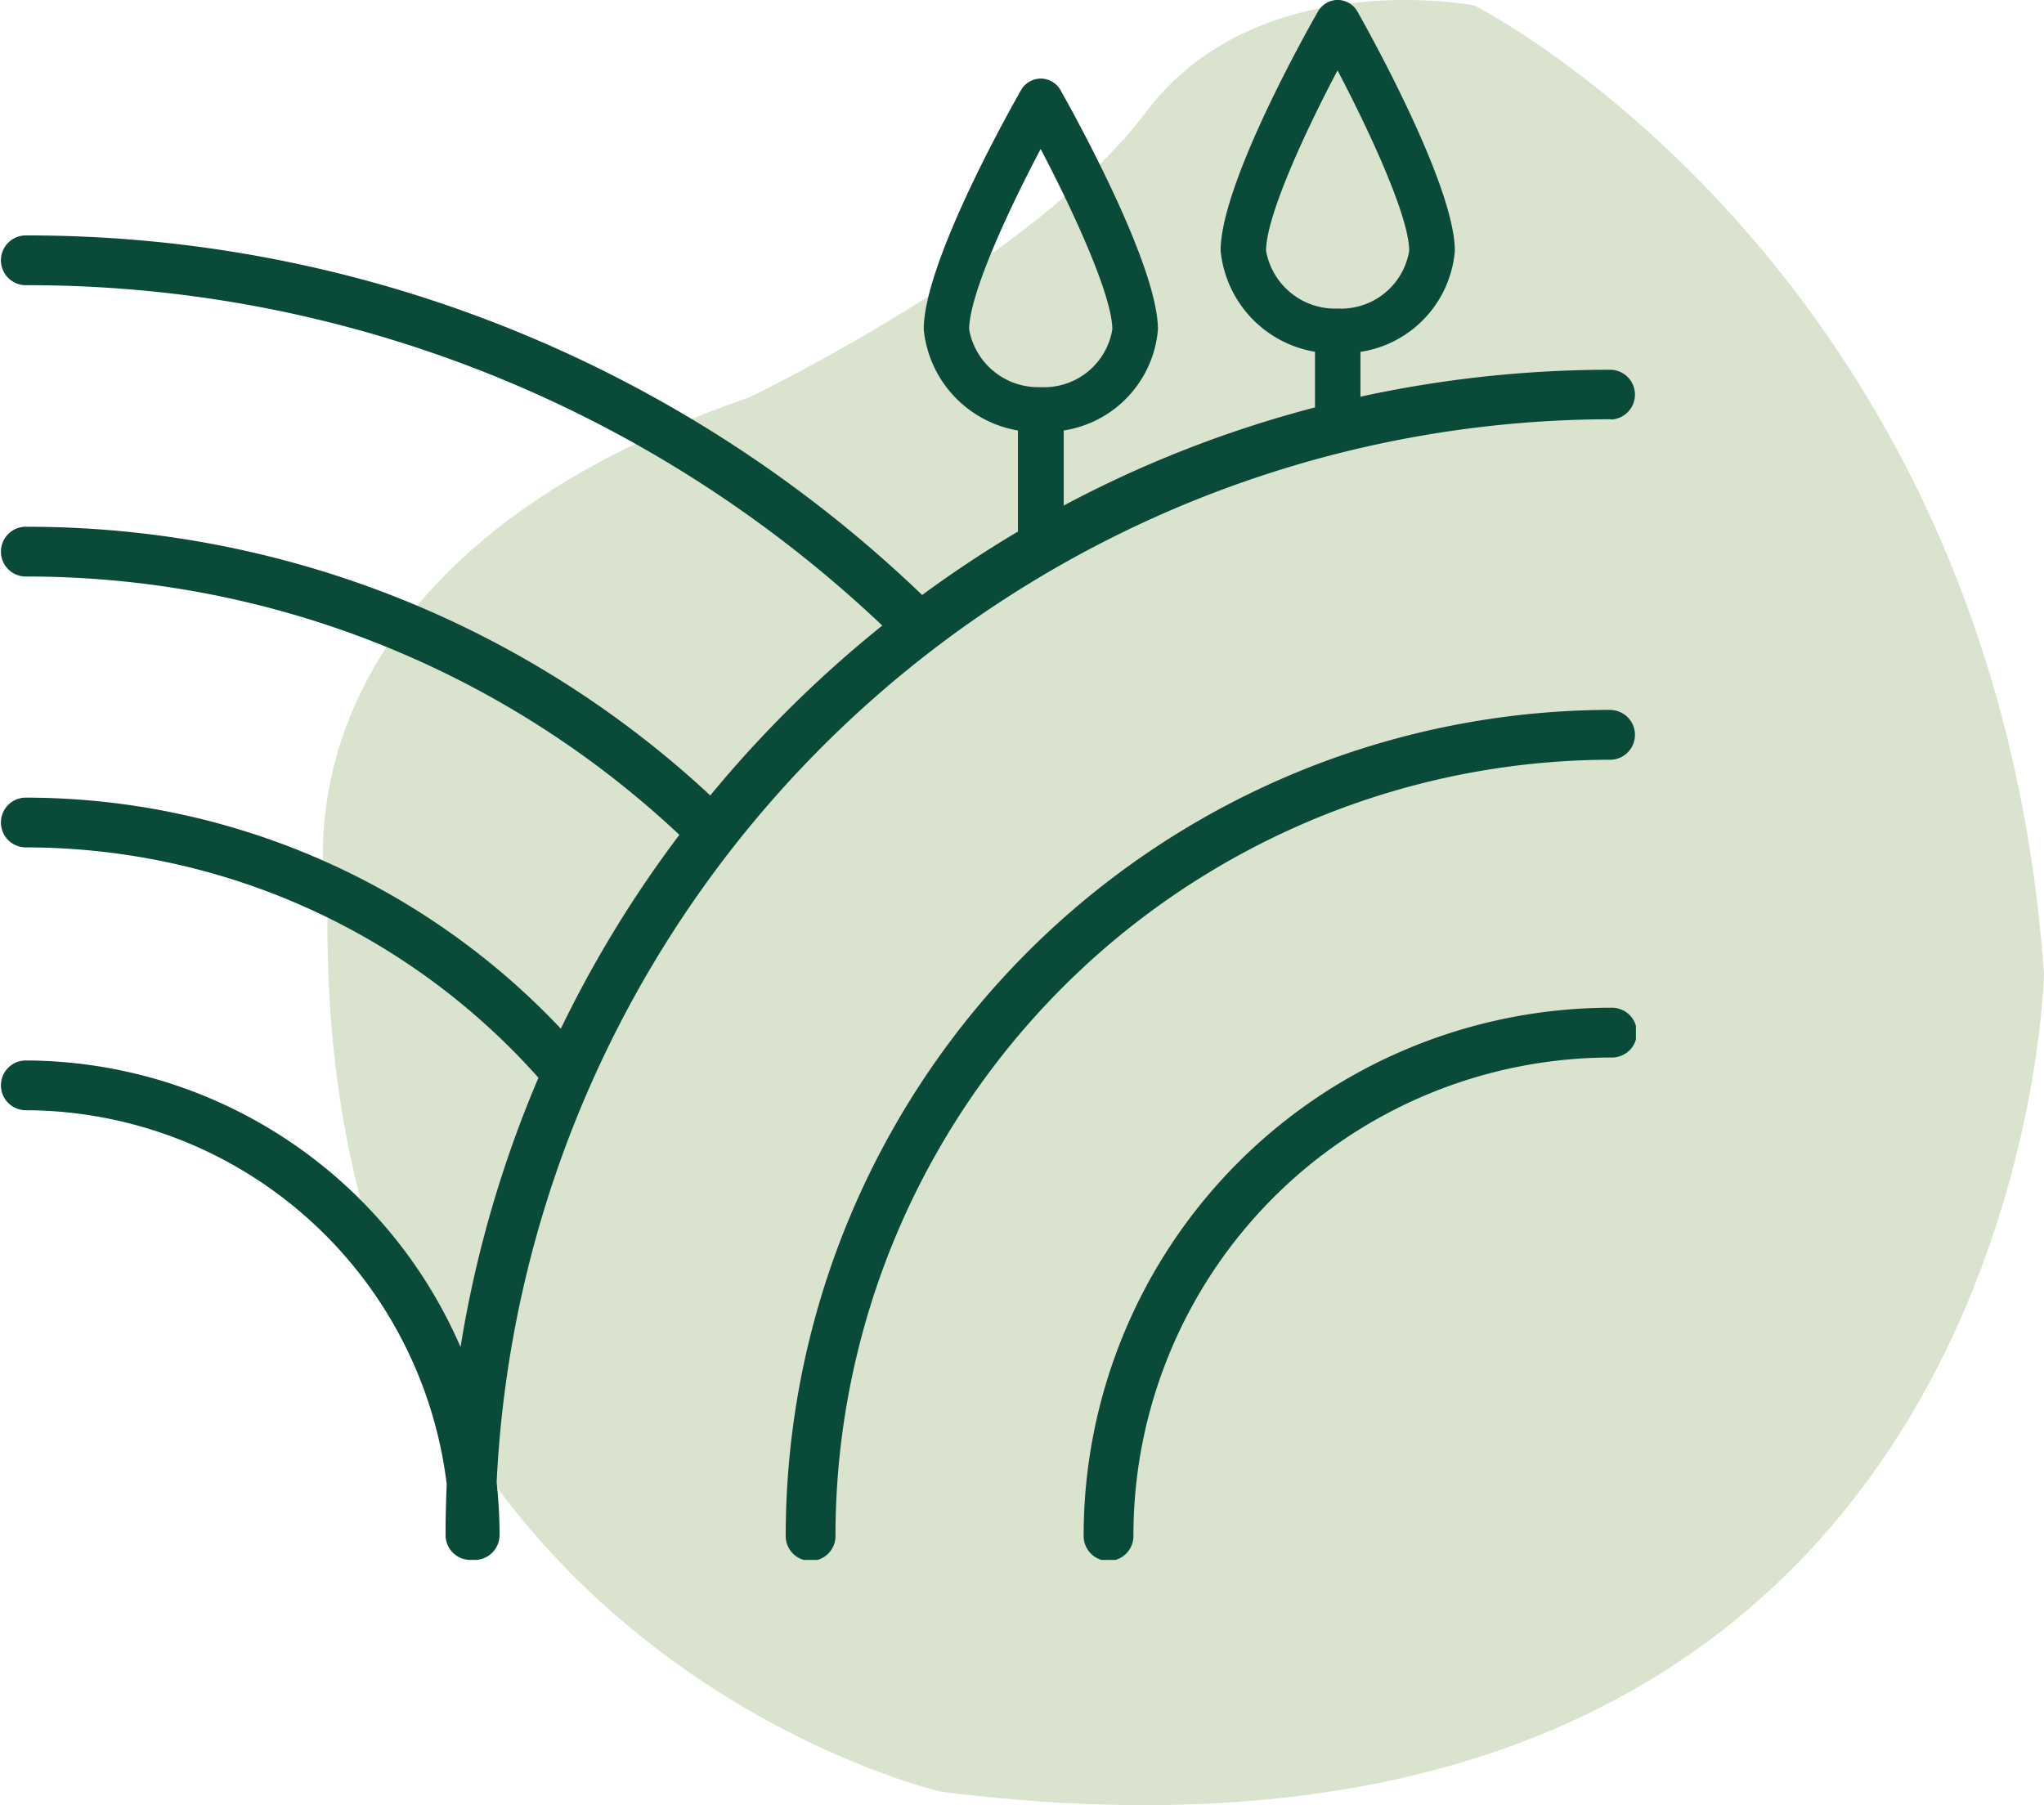 <svg xmlns="http://www.w3.org/2000/svg" xmlns:xlink="http://www.w3.org/1999/xlink" width="54.591" height="48.218" viewBox="0 0 54.591 48.218">
  <defs>
    <clipPath id="clip-path">
      <rect id="Rectangle_1145" data-name="Rectangle 1145" width="45.967" height="48.218" fill="#3f730a"/>
    </clipPath>
    <clipPath id="clip-path-2">
      <rect id="Rectangle_1155" data-name="Rectangle 1155" width="43.692" height="41.668" fill="#0a4a38"/>
    </clipPath>
  </defs>
  <g id="Group_15755" data-name="Group 15755" transform="translate(-1010 -2651.158)">
    <g id="Group_7073" data-name="Group 7073" transform="translate(1018.624 2651.158)" opacity="0.2">
      <g id="Group_7064" data-name="Group 7064" transform="translate(0)" clip-path="url(#clip-path)">
        <path id="Path_15368" data-name="Path 15368" d="M30.753.145S44.627,7.138,45.967,26.01c0,0-.481,25.494-29.451,21.852,0,0-16.72-3.822-16.389-23.68,0,0-2.152-8.932,11.257-13.567,0,0,7.615-3.642,10.595-7.615S30.753.145,30.753.145" transform="translate(0 0)" fill="#3f730a"/>
      </g>
    </g>
    <g id="Group_7072" data-name="Group 7072" transform="translate(1010 2651.158)">
      <g id="Group_7071" data-name="Group 7071" clip-path="url(#clip-path-2)">
        <path id="Path_15382" data-name="Path 15382" d="M249.239,218.714A14.1,14.1,0,0,0,235.153,232.8a.665.665,0,1,0,1.329,0,12.771,12.771,0,0,1,12.756-12.756.665.665,0,1,0,0-1.329" transform="translate(-206.211 -191.796)" fill="#0a4a38"/>
        <path id="Path_15383" data-name="Path 15383" d="M192.549,154.068a22.067,22.067,0,0,0-22.042,22.042.665.665,0,1,0,1.329,0A20.736,20.736,0,0,1,192.549,155.4a.665.665,0,0,0,0-1.329" transform="translate(-149.522 -135.106)" fill="#0a4a38"/>
        <path id="Path_15384" data-name="Path 15384" d="M43.027,11.207a.665.665,0,0,0,0-1.329,31.387,31.387,0,0,0-6.692.719V9.4A2.979,2.979,0,0,0,38.856,6.7c0-1.744-2.334-5.917-2.6-6.388A.609.609,0,0,0,35.727,0h0A.609.609,0,0,0,35.2.308c-.266.465-2.6,4.6-2.6,6.39a3.04,3.04,0,0,0,2.521,2.7v1.486a30.732,30.732,0,0,0-6.712,2.621V11.5A2.979,2.979,0,0,0,30.926,8.8c0-1.744-2.334-5.918-2.6-6.388A.609.609,0,0,0,27.8,2.1h0a.609.609,0,0,0-.529.307c-.266.465-2.6,4.6-2.6,6.39A3.04,3.04,0,0,0,27.187,11.5V14.2q-1.315.78-2.558,1.694A34.5,34.5,0,0,0,.664,6.29a.665.665,0,0,0,0,1.329,33.175,33.175,0,0,1,22.9,9.092,31.675,31.675,0,0,0-2.547,2.284q-1.084,1.084-2.047,2.254A26.772,26.772,0,0,0,.664,14.072a.665.665,0,0,0,0,1.329,25.452,25.452,0,0,1,17.481,6.9,30.9,30.9,0,0,0-3.166,5.178A19.673,19.673,0,0,0,.664,21.307a.665.665,0,0,0,0,1.329A18.347,18.347,0,0,1,14.381,28.79,30.83,30.83,0,0,0,12.3,35.983,12.7,12.7,0,0,0,.664,28.328a.665.665,0,0,0,0,1.329,11.364,11.364,0,0,1,11.267,9.992c-.019.45-.031.9-.031,1.356a.665.665,0,0,0,.665.665l.056,0,.056,0A.665.665,0,0,0,13.342,41a12.747,12.747,0,0,0-.078-1.4,29.834,29.834,0,0,1,29.764-28.4M33.814,6.7c0-.914,1.022-3.141,1.909-4.818.889,1.691,1.914,3.93,1.914,4.818a1.845,1.845,0,0,1-1.912,1.543A1.872,1.872,0,0,1,33.814,6.7m-7.93,2.1c0-.914,1.022-3.141,1.91-4.818.889,1.691,1.914,3.93,1.914,4.818A1.845,1.845,0,0,1,27.8,10.342,1.872,1.872,0,0,1,25.884,8.8" transform="translate(0 -0.001)" fill="#0a4a38"/>
      </g>
    </g>
  </g>
</svg>
